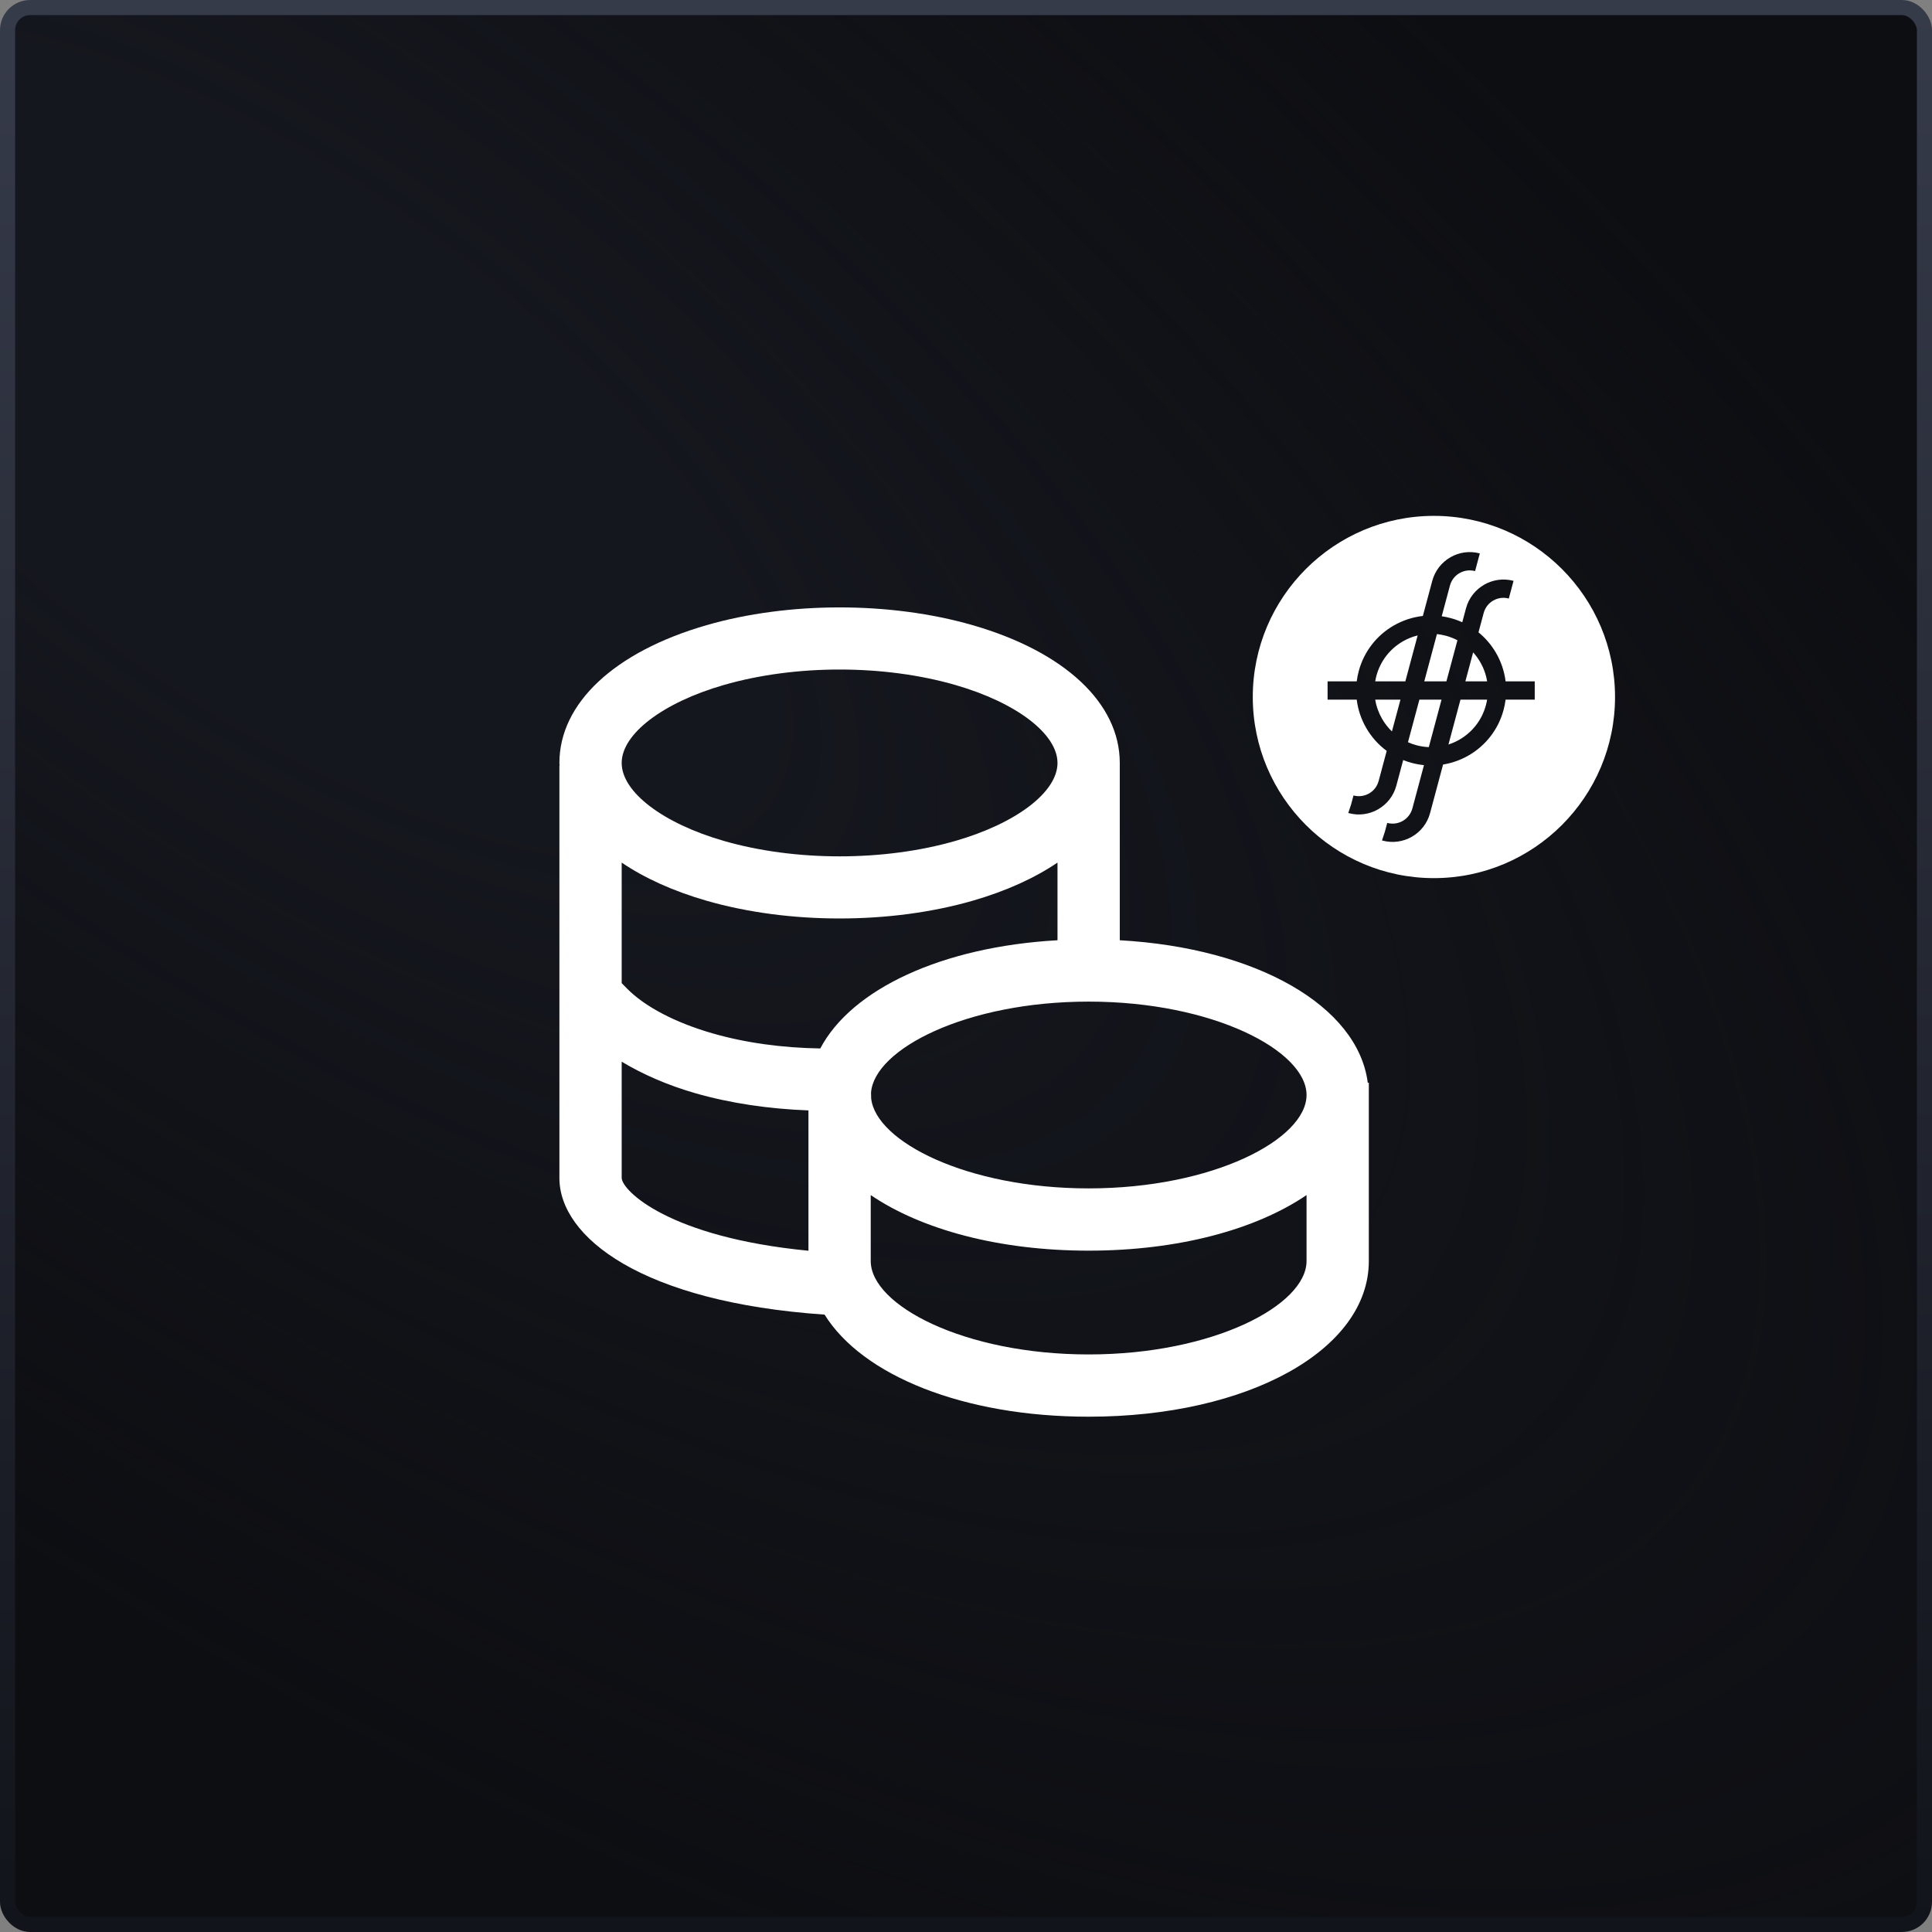 <svg width="128" height="128" viewBox="0 0 128 128" fill="none" xmlns="http://www.w3.org/2000/svg">
<rect x="0" y="0" width="128" height="128" fill="#808080" stroke="none"/>
<rect x="0.5" y="0.5" width="127" height="127" rx="1.5" fill="#0D0E12"/>
<rect x="0.5" y="0.5" width="127" height="127" rx="1.5" fill="url(#paint0_radial_7757_56537)"/>
<rect x="0.5" y="0.5" width="127" height="127" rx="1.5" stroke="url(#paint1_linear_7757_56537)"/>
<path fill-rule="evenodd" clip-rule="evenodd" d="M83 46.178C83 39.561 88.383 34.178 95 34.178C101.617 34.178 107 39.561 107 46.178C107 52.795 101.617 58.178 95 58.178C88.383 58.178 83 52.795 83 46.178ZM99.749 46.354H101.68L101.68 45.14H99.749C99.667 44.474 99.45 43.835 99.119 43.263C98.819 42.743 98.426 42.278 97.954 41.894L98.297 40.615C98.394 40.251 98.629 39.962 98.929 39.789H98.931C99.232 39.615 99.6 39.557 99.963 39.654L100.276 38.483C99.591 38.3 98.895 38.412 98.324 38.741L98.325 38.742C97.754 39.072 97.309 39.619 97.126 40.303L96.879 41.226C96.632 41.114 96.373 41.021 96.103 40.949C95.908 40.896 95.713 40.857 95.518 40.829L96.062 38.797C96.16 38.433 96.394 38.144 96.694 37.971H96.696C96.997 37.797 97.365 37.739 97.728 37.836L98.041 36.665C97.356 36.481 96.66 36.593 96.09 36.923L96.09 36.924C95.519 37.254 95.075 37.8 94.891 38.484L94.268 40.809C93.581 40.886 92.923 41.106 92.334 41.446C91.233 42.081 90.375 43.137 90.02 44.462C89.959 44.688 89.915 44.914 89.887 45.14H87.956V46.354H89.887C89.969 47.02 90.186 47.658 90.517 48.231C90.857 48.819 91.316 49.339 91.873 49.748L91.339 51.741C91.242 52.105 91.007 52.395 90.707 52.568H90.705C90.404 52.741 90.037 52.8 89.673 52.702L89.517 53.287L89.327 53.861L89.36 53.873C90.045 54.057 90.741 53.945 91.312 53.615L91.311 53.614C91.882 53.284 92.327 52.738 92.51 52.054L92.965 50.356C93.148 50.43 93.338 50.493 93.533 50.545C93.802 50.617 94.073 50.666 94.342 50.692L93.574 53.559C93.477 53.922 93.241 54.212 92.94 54.386C92.639 54.559 92.271 54.618 91.908 54.521L91.751 55.105L91.561 55.68L91.595 55.691C92.28 55.875 92.976 55.763 93.547 55.433C94.117 55.104 94.561 54.558 94.745 53.872L95.608 50.652C96.208 50.555 96.782 50.348 97.302 50.048C98.403 49.412 99.261 48.357 99.616 47.032C99.677 46.806 99.721 46.58 99.749 46.354ZM95.201 42.01C95.397 42.031 95.594 42.067 95.79 42.119C96.062 42.192 96.319 42.293 96.559 42.418L95.829 45.14H94.362L95.201 42.01ZM92.94 42.494C92.108 42.974 91.459 43.773 91.19 44.775C91.158 44.896 91.132 45.018 91.111 45.14H93.108L93.923 42.099C93.577 42.184 93.246 42.317 92.94 42.494ZM91.566 47.624C91.742 47.931 91.962 48.212 92.219 48.459L92.784 46.354H91.111C91.185 46.804 91.341 47.234 91.566 47.624ZM93.282 49.174C93.462 49.255 93.65 49.322 93.846 49.374C94.118 49.447 94.392 49.488 94.662 49.5L95.505 46.354H94.038L93.282 49.174ZM95.964 49.325C96.219 49.243 96.465 49.134 96.696 49C97.529 48.52 98.178 47.721 98.446 46.719C98.479 46.597 98.505 46.475 98.525 46.354H96.76L95.964 49.325ZM97.085 45.14L97.599 43.221C97.78 43.42 97.938 43.638 98.072 43.87C98.297 44.259 98.452 44.69 98.526 45.14H97.085Z" fill="white"/>
<path d="M90.618 71.735C89.967 66.646 83.248 62.803 74.188 62.294V50.548C74.188 46.595 70.546 43.183 64.448 41.422C59.004 39.849 52.246 39.849 46.802 41.422C40.704 43.183 37.062 46.595 37.062 50.548C37.062 50.611 37.072 50.672 37.073 50.735H37.062V78.047C37.062 81.958 42.499 86.263 54.631 87.097C57.126 91.119 63.813 93.86 72.125 93.86C82.707 93.86 90.688 89.426 90.688 83.548V71.735H90.618ZM86.562 72.547C86.562 75.468 80.388 78.734 72.125 78.734C64.072 78.734 58.02 75.633 57.717 72.771L57.708 72.389C57.923 69.509 64.009 66.359 72.125 66.359C80.388 66.359 86.562 69.626 86.562 72.547ZM41.188 57.149C42.698 58.172 44.585 59.033 46.802 59.674C49.524 60.459 52.574 60.851 55.625 60.851C58.676 60.851 61.726 60.459 64.448 59.674C66.665 59.033 68.552 58.172 70.062 57.149V62.294C62.407 62.724 56.415 65.532 54.346 69.463C51.827 69.424 49.378 69.09 47.198 68.46C44.732 67.748 42.723 66.695 41.539 65.492L41.188 65.135V57.149ZM47.948 45.384C50.315 44.7 52.971 44.358 55.625 44.358C58.279 44.358 60.935 44.7 63.302 45.384C67.345 46.552 70.062 48.627 70.062 50.548C70.062 52.468 67.347 54.543 63.302 55.711C58.568 57.077 52.682 57.077 47.948 55.711C43.903 54.543 41.188 52.468 41.188 50.548C41.188 48.627 43.905 46.552 47.948 45.384ZM41.188 78.047V70.34C42.578 71.172 44.197 71.887 46.054 72.424C48.368 73.092 50.933 73.468 53.562 73.567V82.865C44.327 81.972 41.225 78.892 41.188 78.047ZM72.125 89.735C63.862 89.735 57.688 86.469 57.688 83.548V79.177C61.036 81.454 66.168 82.859 72.125 82.859C78.082 82.859 83.214 81.454 86.562 79.177V83.548C86.562 86.469 80.388 89.735 72.125 89.735Z" fill="white"/>
<defs>
<radialGradient id="paint0_radial_7757_56537" cx="0" cy="0" r="1" gradientUnits="userSpaceOnUse" gradientTransform="translate(17.833 29.485) rotate(35.976) scale(167.702 71.111)">
<stop offset="0.228" stop-color="#15171E"/>
<stop offset="1" stop-color="#13151B" stop-opacity="0"/>
</radialGradient>
<linearGradient id="paint1_linear_7757_56537" x1="64" y1="0" x2="64" y2="128" gradientUnits="userSpaceOnUse">
<stop stop-color="#363B4A"/>
<stop offset="1" stop-color="#12141B"/>
</linearGradient>
</defs>
</svg>
